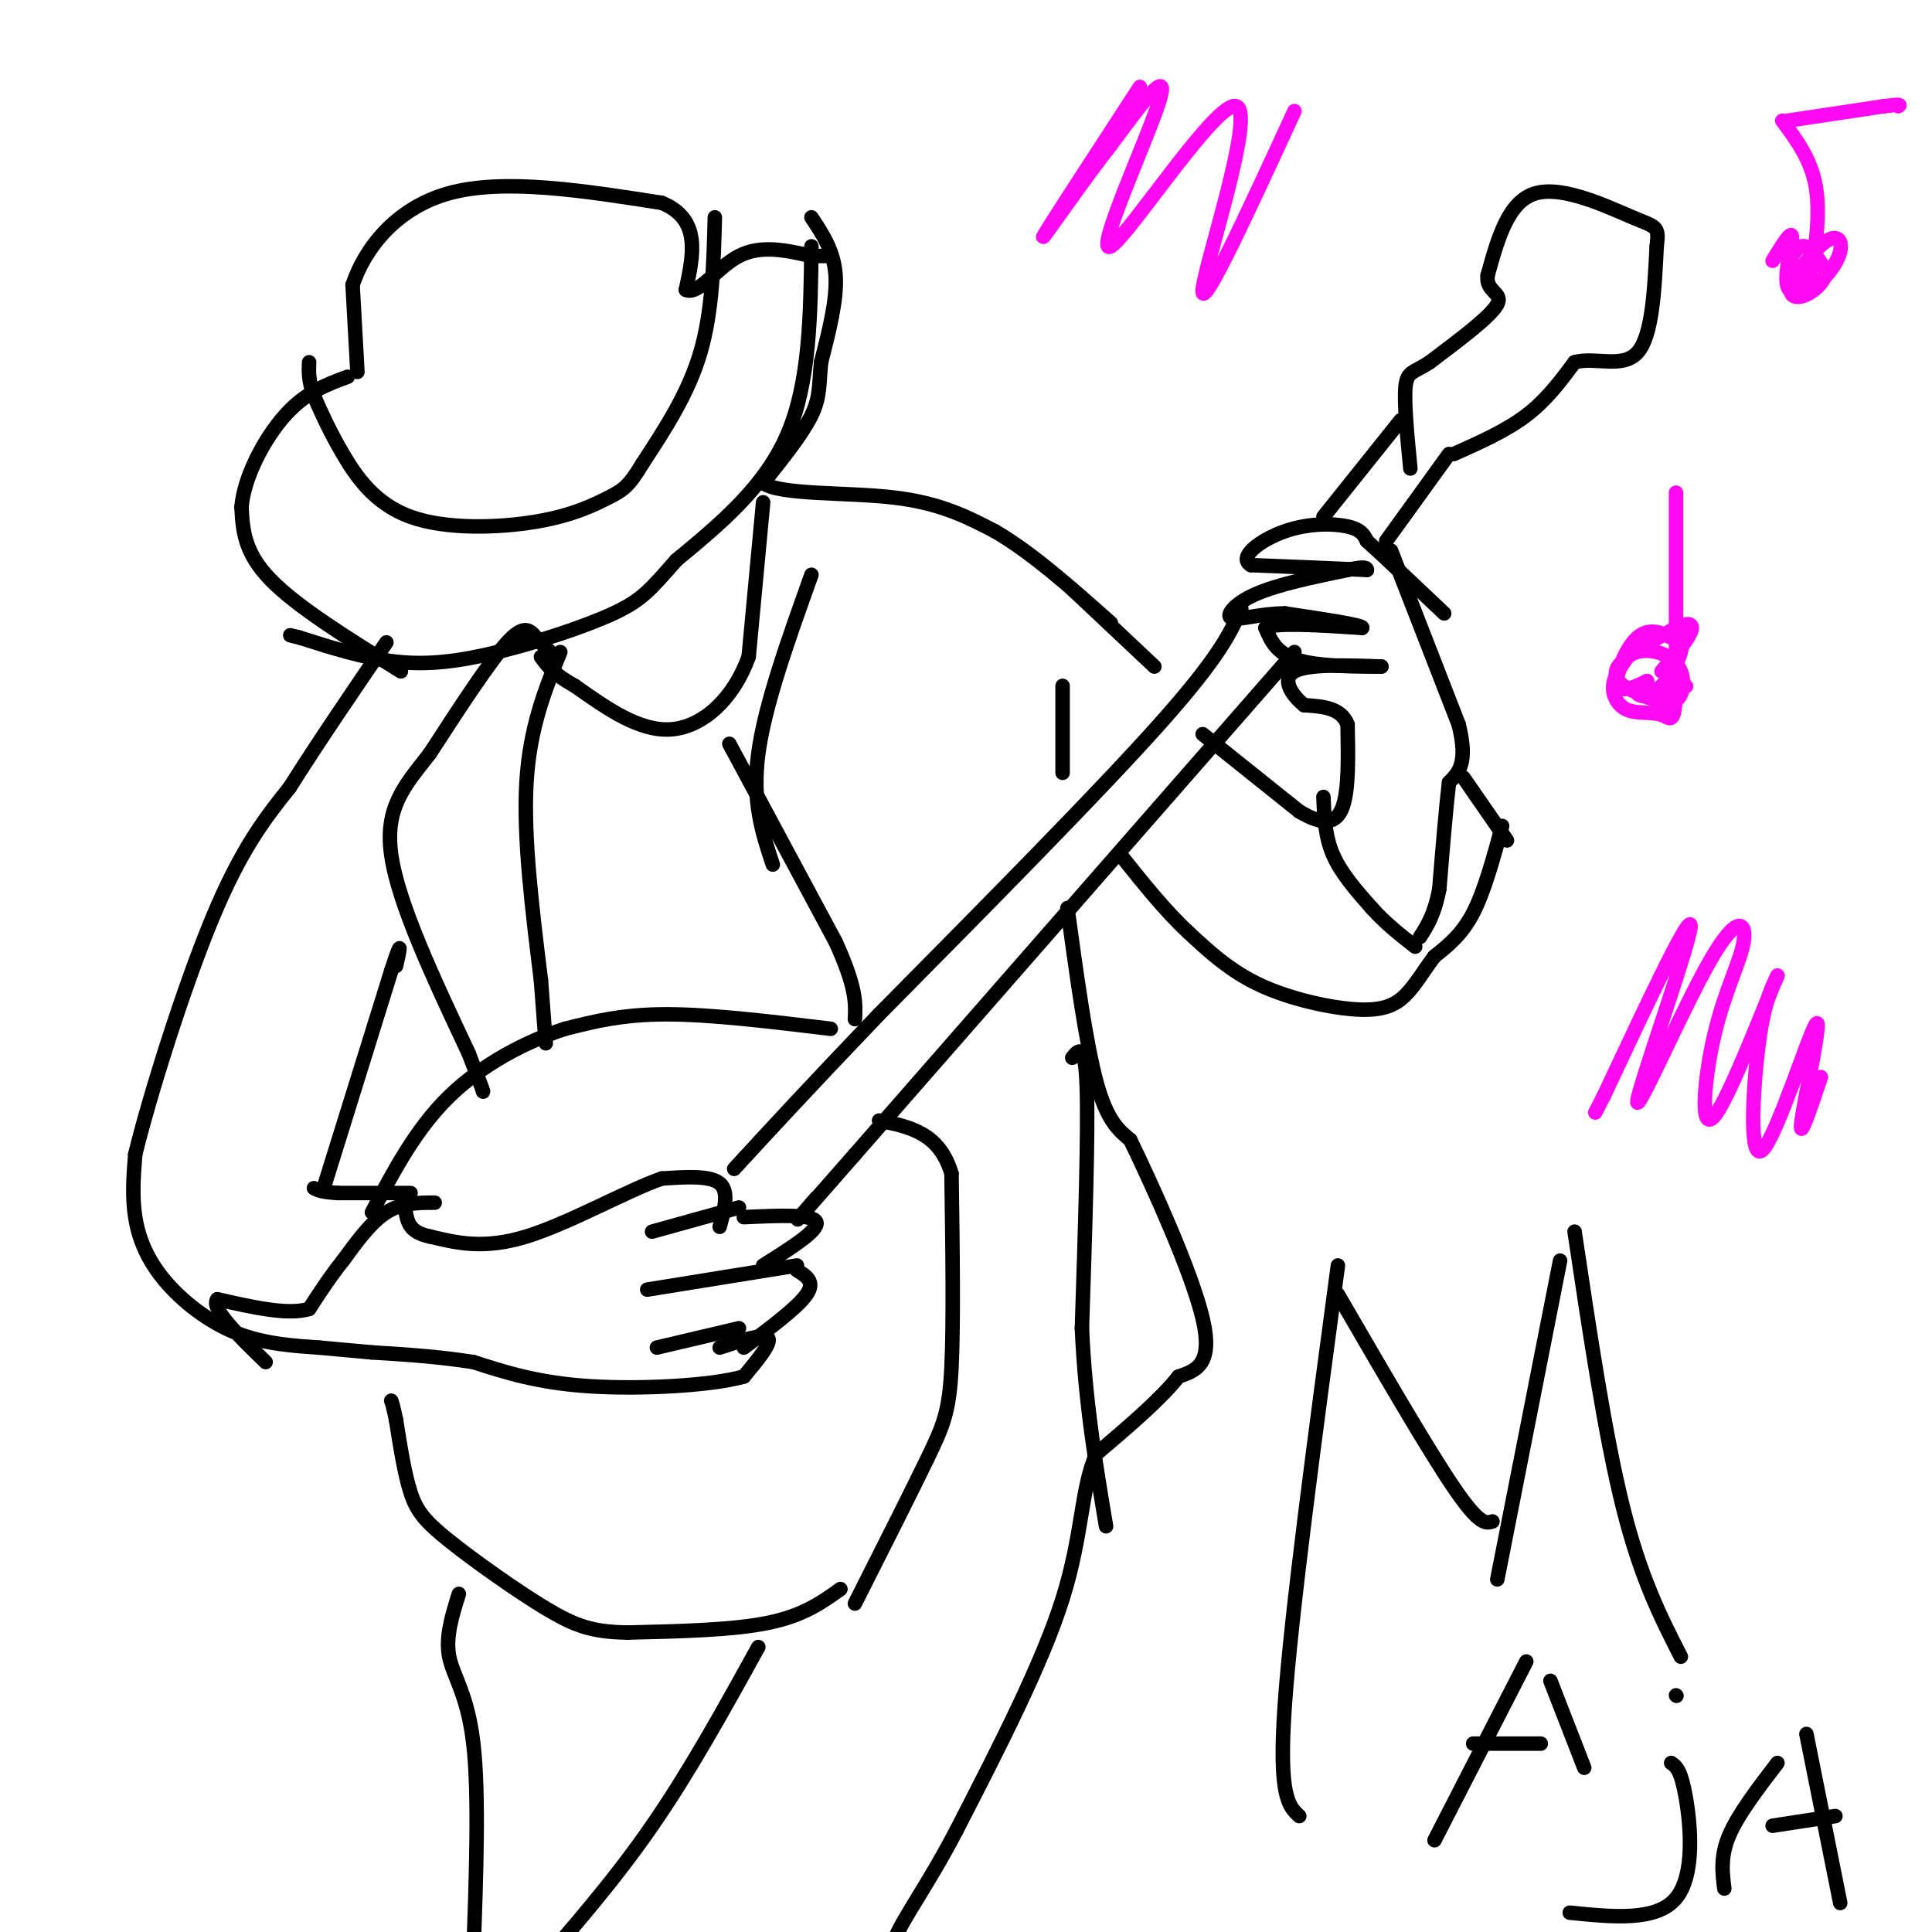 <svg viewBox='0 0 400 400' version='1.1' xmlns='http://www.w3.org/2000/svg' xmlns:xlink='http://www.w3.org/1999/xlink'><g fill='none' stroke='#000000' stroke-width='3' stroke-linecap='round' stroke-linejoin='round'><path d='M177,332c5.778,-11.444 11.556,-22.889 15,-30c3.444,-7.111 4.556,-9.889 5,-19c0.444,-9.111 0.222,-24.556 0,-40'/><path d='M197,243c-2.500,-8.500 -8.750,-9.750 -15,-11'/><path d='M172,213c-12.417,-1.500 -24.833,-3.000 -34,-3c-9.167,0.000 -15.083,1.500 -21,3'/><path d='M117,213c-7.889,2.511 -17.111,7.289 -24,14c-6.889,6.711 -11.444,15.356 -16,24'/><path d='M174,329c-3.833,2.750 -7.667,5.500 -15,7c-7.333,1.500 -18.167,1.750 -29,2'/><path d='M130,338c-7.242,-0.086 -10.848,-1.301 -17,-5c-6.152,-3.699 -14.848,-9.880 -20,-14c-5.152,-4.120 -6.758,-6.177 -8,-10c-1.242,-3.823 -2.121,-9.411 -3,-15'/><path d='M82,294c-0.667,-3.167 -0.833,-3.583 -1,-4'/><path d='M135,255c0.000,0.000 18.000,-5.000 18,-5'/><path d='M134,267c0.000,0.000 31.000,-5.000 31,-5'/><path d='M136,279c0.000,0.000 17.000,-4.000 17,-4'/><path d='M149,279c4.583,-1.500 9.167,-3.000 10,-2c0.833,1.000 -2.083,4.500 -5,8'/><path d='M154,285c-6.822,1.911 -21.378,2.689 -32,2c-10.622,-0.689 -17.311,-2.844 -24,-5'/><path d='M98,282c-7.500,-1.167 -14.250,-1.583 -21,-2'/><path d='M77,280c-5.333,-0.500 -8.167,-0.750 -11,-1'/><path d='M66,279c-4.738,-0.333 -11.085,-0.667 -17,-3c-5.915,-2.333 -11.400,-6.667 -15,-11c-3.600,-4.333 -5.314,-8.667 -6,-13c-0.686,-4.333 -0.343,-8.667 0,-13'/><path d='M28,239c2.844,-11.711 9.956,-34.489 16,-49c6.044,-14.511 11.022,-20.756 16,-27'/><path d='M60,163c6.000,-9.500 13.000,-19.750 20,-30'/><path d='M154,279c5.583,-4.167 11.167,-8.333 13,-11c1.833,-2.667 -0.083,-3.833 -2,-5'/><path d='M158,262c5.833,-3.667 11.667,-7.333 11,-9c-0.667,-1.667 -7.833,-1.333 -15,-1'/><path d='M149,254c1.000,-3.667 2.000,-7.333 0,-9c-2.000,-1.667 -7.000,-1.333 -12,-1'/><path d='M137,244c-7.200,2.511 -19.200,9.289 -28,12c-8.800,2.711 -14.400,1.356 -20,0'/><path d='M89,256c-4.167,-0.833 -4.583,-2.917 -5,-5'/><path d='M90,249c-3.417,0.000 -6.833,0.000 -10,2c-3.167,2.000 -6.083,6.000 -9,10'/><path d='M71,261c-2.667,3.333 -4.833,6.667 -7,10'/><path d='M64,271c-4.333,1.333 -11.667,-0.333 -19,-2'/><path d='M45,269c-1.500,1.833 4.250,7.417 10,13'/><path d='M85,247c0.000,0.000 -15.000,0.000 -15,0'/><path d='M70,247c-3.333,-0.167 -4.167,-0.583 -5,-1'/><path d='M67,246c0.000,0.000 14.000,-45.000 14,-45'/><path d='M81,201c2.500,-7.667 1.750,-4.333 1,-1'/><path d='M83,139c-10.750,-6.667 -21.500,-13.333 -27,-19c-5.500,-5.667 -5.750,-10.333 -6,-15'/><path d='M50,105c0.489,-6.200 4.711,-14.200 9,-19c4.289,-4.800 8.644,-6.400 13,-8'/><path d='M74,77c0.000,0.000 -1.000,-18.000 -1,-18'/><path d='M73,59c2.333,-7.111 8.667,-15.889 20,-19c11.333,-3.111 27.667,-0.556 44,2'/><path d='M137,42c8.167,3.333 6.583,10.667 5,18'/><path d='M142,60c2.556,1.244 6.444,-4.644 11,-7c4.556,-2.356 9.778,-1.178 15,0'/><path d='M168,53c3.000,0.000 3.000,0.000 3,0'/><path d='M168,45c2.333,3.500 4.667,7.000 5,12c0.333,5.000 -1.333,11.500 -3,18'/><path d='M170,75c-0.467,4.622 -0.133,7.178 -2,11c-1.867,3.822 -5.933,8.911 -10,14'/><path d='M158,100c3.511,2.533 17.289,1.867 27,3c9.711,1.133 15.356,4.067 21,7'/><path d='M206,110c7.500,4.333 15.750,11.667 24,19'/><path d='M222,122c0.000,0.000 17.000,16.000 17,16'/><path d='M249,152c0.000,0.000 20.000,16.000 20,16'/><path d='M269,168c5.067,3.022 7.733,2.578 9,-1c1.267,-3.578 1.133,-10.289 1,-17'/><path d='M279,150c-1.333,-3.500 -5.167,-3.750 -9,-4'/><path d='M270,146c-2.644,-2.133 -4.756,-5.467 -2,-7c2.756,-1.533 10.378,-1.267 18,-1'/><path d='M286,138c-0.400,-0.067 -10.400,0.267 -16,-1c-5.600,-1.267 -6.800,-4.133 -8,-7'/><path d='M262,130c2.000,-1.167 11.000,-0.583 20,0'/><path d='M282,130c0.667,-0.500 -7.667,-1.750 -16,-3'/><path d='M266,127c-5.036,0.000 -9.625,1.500 -11,1c-1.375,-0.500 0.464,-3.000 5,-5c4.536,-2.000 11.768,-3.500 19,-5'/><path d='M279,118c3.833,-0.833 3.917,-0.417 4,0'/><path d='M283,118c-3.333,-0.167 -13.667,-0.583 -24,-1'/><path d='M259,117c-2.857,-1.643 2.000,-5.250 7,-7c5.000,-1.750 10.143,-1.643 13,-1c2.857,0.643 3.429,1.821 4,3'/><path d='M283,112c3.333,3.000 9.667,9.000 16,15'/><path d='M288,114c0.000,0.000 14.000,36.000 14,36'/><path d='M302,150c2.000,8.000 0.000,10.000 -2,12'/><path d='M300,162c-0.667,5.667 -1.333,13.833 -2,22'/><path d='M298,184c-1.000,5.333 -2.500,7.667 -4,10'/><path d='M274,165c0.167,4.083 0.333,8.167 2,12c1.667,3.833 4.833,7.417 8,11'/><path d='M284,188c2.833,3.167 5.917,5.583 9,8'/><path d='M311,171c-1.833,6.750 -3.667,13.500 -6,18c-2.333,4.500 -5.167,6.750 -8,9'/><path d='M297,198c-2.262,2.978 -3.915,5.922 -6,8c-2.085,2.078 -4.600,3.290 -10,3c-5.400,-0.290 -13.686,-2.083 -20,-5c-6.314,-2.917 -10.657,-6.959 -15,-11'/><path d='M246,193c-4.833,-4.500 -9.417,-10.250 -14,-16'/><path d='M312,174c0.000,0.000 -9.000,-13.000 -9,-13'/><path d='M220,142c0.000,0.000 0.000,18.000 0,18'/><path d='M221,188c1.917,14.000 3.833,28.000 6,36c2.167,8.000 4.583,10.000 7,12'/><path d='M234,236c4.644,9.556 12.756,27.444 15,37c2.244,9.556 -1.378,10.778 -5,12'/><path d='M244,285c-3.667,4.667 -10.333,10.333 -17,16'/><path d='M227,301c-3.222,7.022 -2.778,16.578 -7,30c-4.222,13.422 -13.111,30.711 -22,48'/><path d='M198,379c-6.267,11.956 -10.933,17.844 -13,23c-2.067,5.156 -1.533,9.578 -1,14'/><path d='M222,219c1.333,-1.667 2.667,-3.333 3,6c0.333,9.333 -0.333,29.667 -1,50'/><path d='M224,275c0.667,15.167 2.833,28.083 5,41'/><path d='M157,341c-7.083,12.833 -14.167,25.667 -22,37c-7.833,11.333 -16.417,21.167 -25,31'/><path d='M95,330c-1.400,4.467 -2.800,8.933 -2,13c0.800,4.067 3.800,7.733 5,18c1.200,10.267 0.600,27.133 0,44'/><path d='M168,119c-4.833,13.500 -9.667,27.000 -11,37c-1.333,10.000 0.833,16.500 3,23'/><path d='M151,154c0.000,0.000 22.000,41.000 22,41'/><path d='M173,195c4.333,9.500 4.167,12.750 4,16'/><path d='M268,135c0.000,0.000 -91.000,104.000 -91,104'/><path d='M177,239c-16.500,18.833 -12.250,13.917 -8,9'/><path d='M257,126c-2.250,5.000 -4.500,10.000 -17,24c-12.500,14.000 -35.250,37.000 -58,60'/><path d='M182,210c-14.667,15.333 -22.333,23.667 -30,32'/><path d='M300,94c0.000,0.000 -13.000,18.000 -13,18'/><path d='M290,87c0.000,0.000 -16.000,20.000 -16,20'/><path d='M301,94c5.417,-2.417 10.833,-4.833 15,-8c4.167,-3.167 7.083,-7.083 10,-11'/><path d='M326,75c4.267,-1.178 9.933,1.378 13,-2c3.067,-3.378 3.533,-12.689 4,-22'/><path d='M343,51c0.560,-4.262 -0.042,-3.917 -5,-6c-4.958,-2.083 -14.274,-6.595 -20,-5c-5.726,1.595 -7.863,9.298 -10,17'/><path d='M308,57c-0.489,3.444 3.289,3.556 2,6c-1.289,2.444 -7.644,7.222 -14,12'/><path d='M296,75c-3.333,2.222 -4.667,1.778 -5,5c-0.333,3.222 0.333,10.111 1,17'/><path d='M116,135c-3.167,7.833 -6.333,15.667 -7,27c-0.667,11.333 1.167,26.167 3,41'/><path d='M112,203c0.667,9.000 0.833,11.000 1,13'/><path d='M115,136c-1.378,-1.289 -2.756,-2.578 -4,-4c-1.244,-1.422 -2.356,-2.978 -6,1c-3.644,3.978 -9.822,13.489 -16,23'/><path d='M89,156c-4.978,6.422 -9.422,10.978 -8,21c1.422,10.022 8.711,25.511 16,41'/><path d='M97,218c3.167,8.167 3.083,8.083 3,8'/><path d='M158,104c0.000,0.000 -3.000,32.000 -3,32'/><path d='M155,136c-3.133,8.711 -9.467,14.489 -16,15c-6.533,0.511 -13.267,-4.244 -20,-9'/><path d='M119,142c-4.500,-2.500 -5.750,-4.250 -7,-6'/><path d='M148,45c-0.250,9.750 -0.500,19.500 -3,28c-2.500,8.500 -7.250,15.750 -12,23'/><path d='M133,96c-2.899,4.869 -4.147,5.542 -7,7c-2.853,1.458 -7.311,3.700 -15,5c-7.689,1.300 -18.609,1.658 -26,-1c-7.391,-2.658 -11.255,-8.331 -14,-13c-2.745,-4.669 -4.373,-8.335 -6,-12'/><path d='M65,82c-1.167,-3.167 -1.083,-5.083 -1,-7'/><path d='M168,51c-0.167,14.083 -0.333,28.167 -5,39c-4.667,10.833 -13.833,18.417 -23,26'/><path d='M140,116c-5.319,6.077 -7.116,8.268 -13,11c-5.884,2.732 -15.853,6.005 -24,8c-8.147,1.995 -14.470,2.713 -21,2c-6.530,-0.713 -13.265,-2.856 -20,-5'/><path d='M62,132c-3.333,-0.833 -1.667,-0.417 0,0'/><path d='M277,262c-4.833,36.000 -9.667,72.000 -11,91c-1.333,19.000 0.833,21.000 3,23'/><path d='M277,268c9.333,16.083 18.667,32.167 24,40c5.333,7.833 6.667,7.417 8,7'/><path d='M323,261c0.000,0.000 -13.000,66.000 -13,66'/><path d='M326,255c3.167,21.167 6.333,42.333 10,57c3.667,14.667 7.833,22.833 12,31'/><path d='M316,344c0.000,0.000 -19.000,37.000 -19,37'/><path d='M321,348c0.000,0.000 7.000,18.000 7,18'/><path d='M305,361c0.000,0.000 14.000,0.000 14,0'/><path d='M346,365c1.000,0.689 2.000,1.378 3,7c1.000,5.622 2.000,16.178 -2,21c-4.000,4.822 -13.000,3.911 -22,3'/><path d='M368,365c-4.083,5.333 -8.167,10.667 -10,15c-1.833,4.333 -1.417,7.667 -1,11'/><path d='M374,359c0.000,0.000 7.000,35.000 7,35'/><path d='M367,378c0.000,0.000 13.000,-2.000 13,-2'/><path d='M347,351c0.000,0.000 0.100,0.100 0.1,0.1'/></g>
<g fill='none' stroke='#FD0AF3' stroke-width='3' stroke-linecap='round' stroke-linejoin='round'><path d='M377,223c-2.349,7.000 -4.699,14.000 -4,9c0.699,-5.000 4.445,-22.000 3,-20c-1.445,2.000 -8.081,23.000 -11,26c-2.919,3.000 -2.120,-12.000 -1,-21c1.120,-9.000 2.560,-12.000 4,-15'/><path d='M368,202c-2.220,5.000 -9.768,25.001 -13,29c-3.232,3.999 -2.146,-8.003 0,-17c2.146,-8.997 5.351,-14.988 6,-19c0.649,-4.012 -1.259,-6.044 -7,4c-5.741,10.044 -15.315,32.166 -15,29c0.315,-3.166 10.519,-31.619 11,-36c0.481,-4.381 -8.759,15.309 -18,35'/><path d='M332,227c-3.000,5.833 -1.500,2.917 0,0'/><path d='M268,23c-9.707,21.073 -19.413,42.147 -19,37c0.413,-5.147 10.946,-36.514 7,-38c-3.946,-1.486 -22.370,26.907 -26,29c-3.630,2.093 7.534,-22.116 10,-30c2.466,-7.884 -3.767,0.558 -10,9'/><path d='M230,30c-5.556,7.000 -14.444,20.000 -14,19c0.444,-1.000 10.222,-16.000 20,-31'/><path d='M347,102c0.000,0.000 0.000,41.000 0,41'/><path d='M347,143c-0.313,7.475 -1.094,5.663 -3,5c-1.906,-0.663 -4.936,-0.179 -7,-1c-2.064,-0.821 -3.161,-2.949 -3,-5c0.161,-2.051 1.581,-4.026 3,-6'/><path d='M337,136c1.526,-1.298 3.842,-1.544 6,-1c2.158,0.544 4.158,1.877 5,4c0.842,2.123 0.526,5.035 -1,6c-1.526,0.965 -4.263,-0.018 -7,-1'/><path d='M340,144c1.325,-0.738 8.139,-2.085 9,-2c0.861,0.085 -4.230,1.600 -7,2c-2.770,0.400 -3.220,-0.314 -3,-1c0.220,-0.686 1.110,-1.343 2,-2'/><path d='M341,141c-1.190,0.519 -5.167,2.815 -6,1c-0.833,-1.815 1.476,-7.741 4,-10c2.524,-2.259 5.263,-0.853 7,0c1.737,0.853 2.474,1.151 2,3c-0.474,1.849 -2.158,5.248 -4,7c-1.842,1.752 -3.842,1.856 -6,1c-2.158,-0.856 -4.474,-2.673 -3,-5c1.474,-2.327 6.737,-5.163 12,-8'/><path d='M347,130c2.800,-1.378 3.800,-0.822 3,1c-0.800,1.822 -3.400,4.911 -6,8'/><path d='M370,25c0.000,0.000 20.000,-3.000 20,-3'/><path d='M390,22c3.833,-0.500 3.417,-0.250 3,0'/><path d='M369,25c3.040,4.084 6.079,8.168 7,14c0.921,5.832 -0.278,13.411 -1,17c-0.722,3.589 -0.967,3.189 -2,3c-1.033,-0.189 -2.855,-0.166 -3,-2c-0.145,-1.834 1.387,-5.524 3,-6c1.613,-0.476 3.306,2.262 5,5'/><path d='M378,56c0.147,1.880 -1.987,4.078 -4,5c-2.013,0.922 -3.905,0.566 -3,-2c0.905,-2.566 4.607,-7.341 7,-9c2.393,-1.659 3.478,-0.201 3,2c-0.478,2.201 -2.520,5.147 -5,7c-2.480,1.853 -5.398,2.614 -6,0c-0.602,-2.614 1.114,-8.604 1,-10c-0.114,-1.396 -2.057,1.802 -4,5'/></g>
</svg>